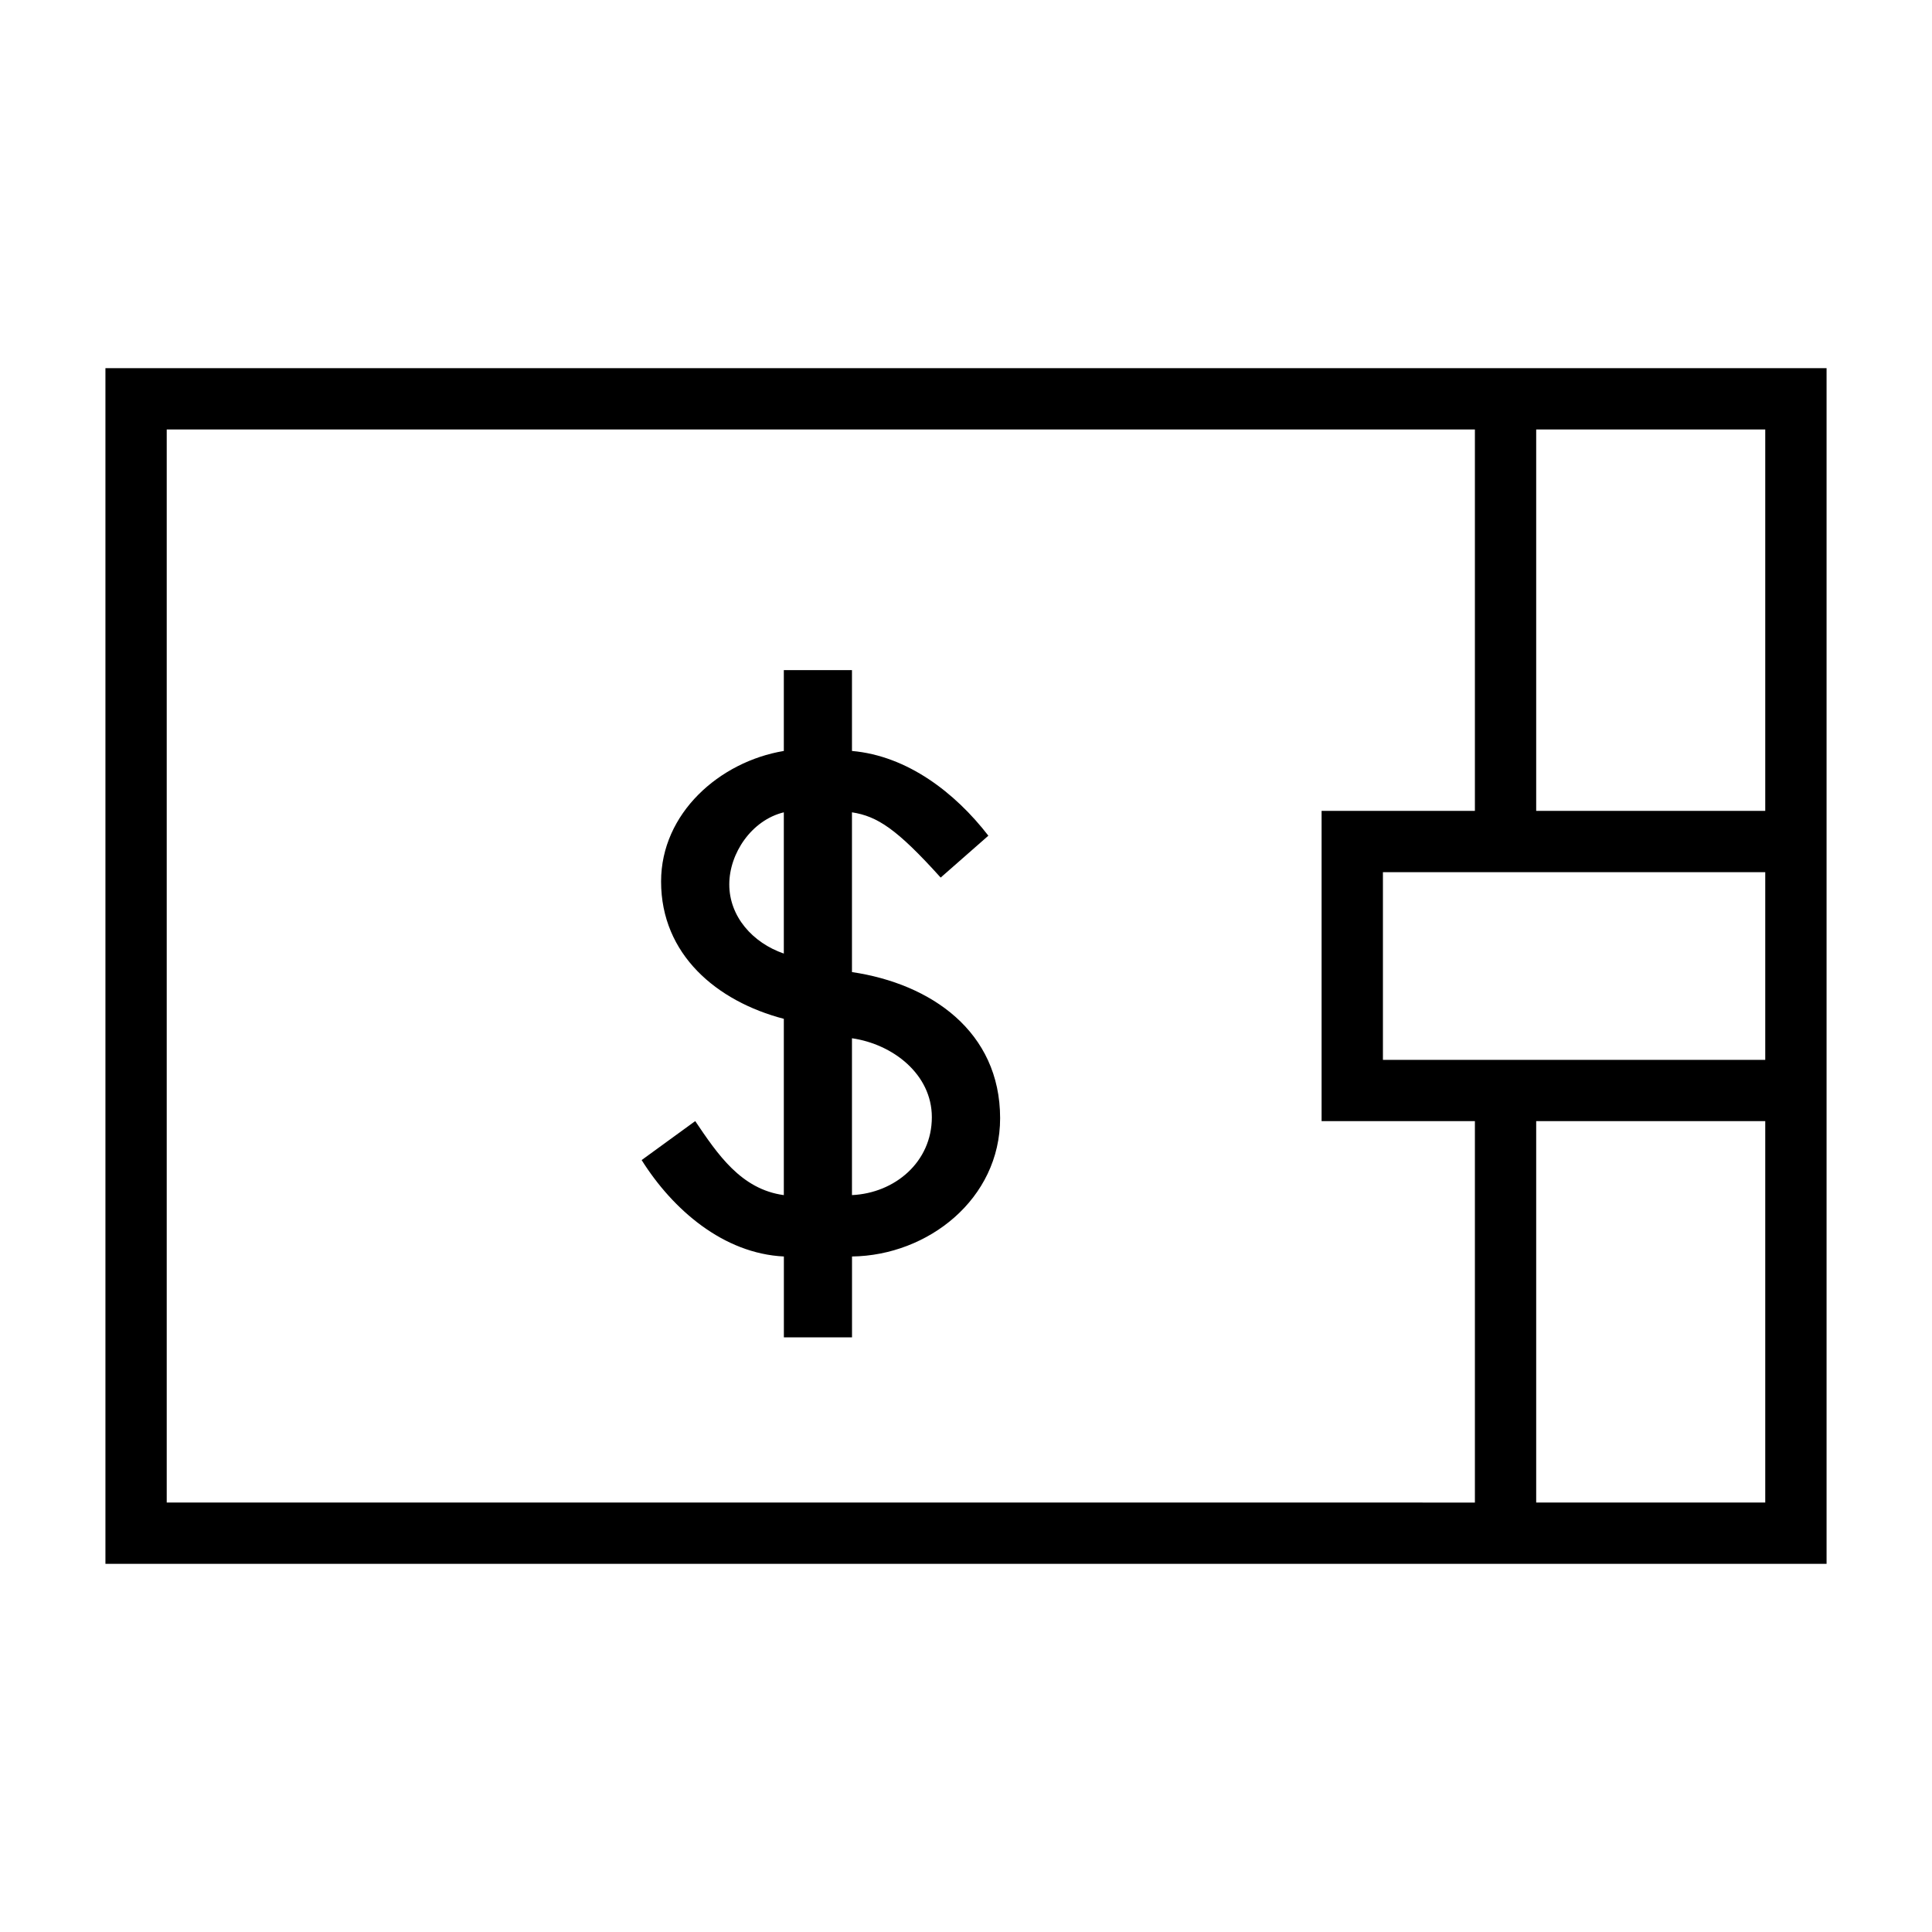 <?xml version="1.0" encoding="UTF-8"?>
<!-- The Best Svg Icon site in the world: iconSvg.co, Visit us! https://iconsvg.co -->
<svg fill="#000000" width="800px" height="800px" version="1.1" viewBox="144 144 512 512" xmlns="http://www.w3.org/2000/svg">
 <g>
  <path d="m551.11 241.57h-379.17v316.86h456.12v-316.86zm-294.11 300.62h-68.816v-284.37h346.68v101.07h-40.629v82.223h40.629v101.08zm253.49-117.32v-49.727h101.32v49.727zm101.32 117.32h-60.703v-101.08h60.703zm-60.703-183.3v-101.07h60.703v101.07z"/>
  <path d="m369.78 401.61v-42.336c6.715 1.039 11.887 4.402 23.508 17.293l12.641-11.098c-8.777-11.352-21.418-21.16-36.148-22.457v-21.426h-18.059v21.426c-17.043 2.844-32.527 16.516-32.527 34.59 0 19.355 14.73 31.746 32.527 36.398v46.719c-11.359-1.551-17.547-10.84-23.48-19.617l-14.199 10.328c8.266 13.16 21.68 24.773 37.691 25.551v21.426h18.059v-21.426c20.137-0.262 39.25-15.23 39.25-36.652-0.012-22.984-18.344-35.625-39.262-38.719zm-18.059-4.906c-8.266-2.844-14.453-9.816-14.453-18.324 0-8.258 5.934-17.043 14.453-19.105zm18.059 64.008v-41.562c10.855 1.559 21.168 9.555 21.168 20.914 0.008 11.871-9.809 20.129-21.168 20.648z"/>
 </g>
</svg>